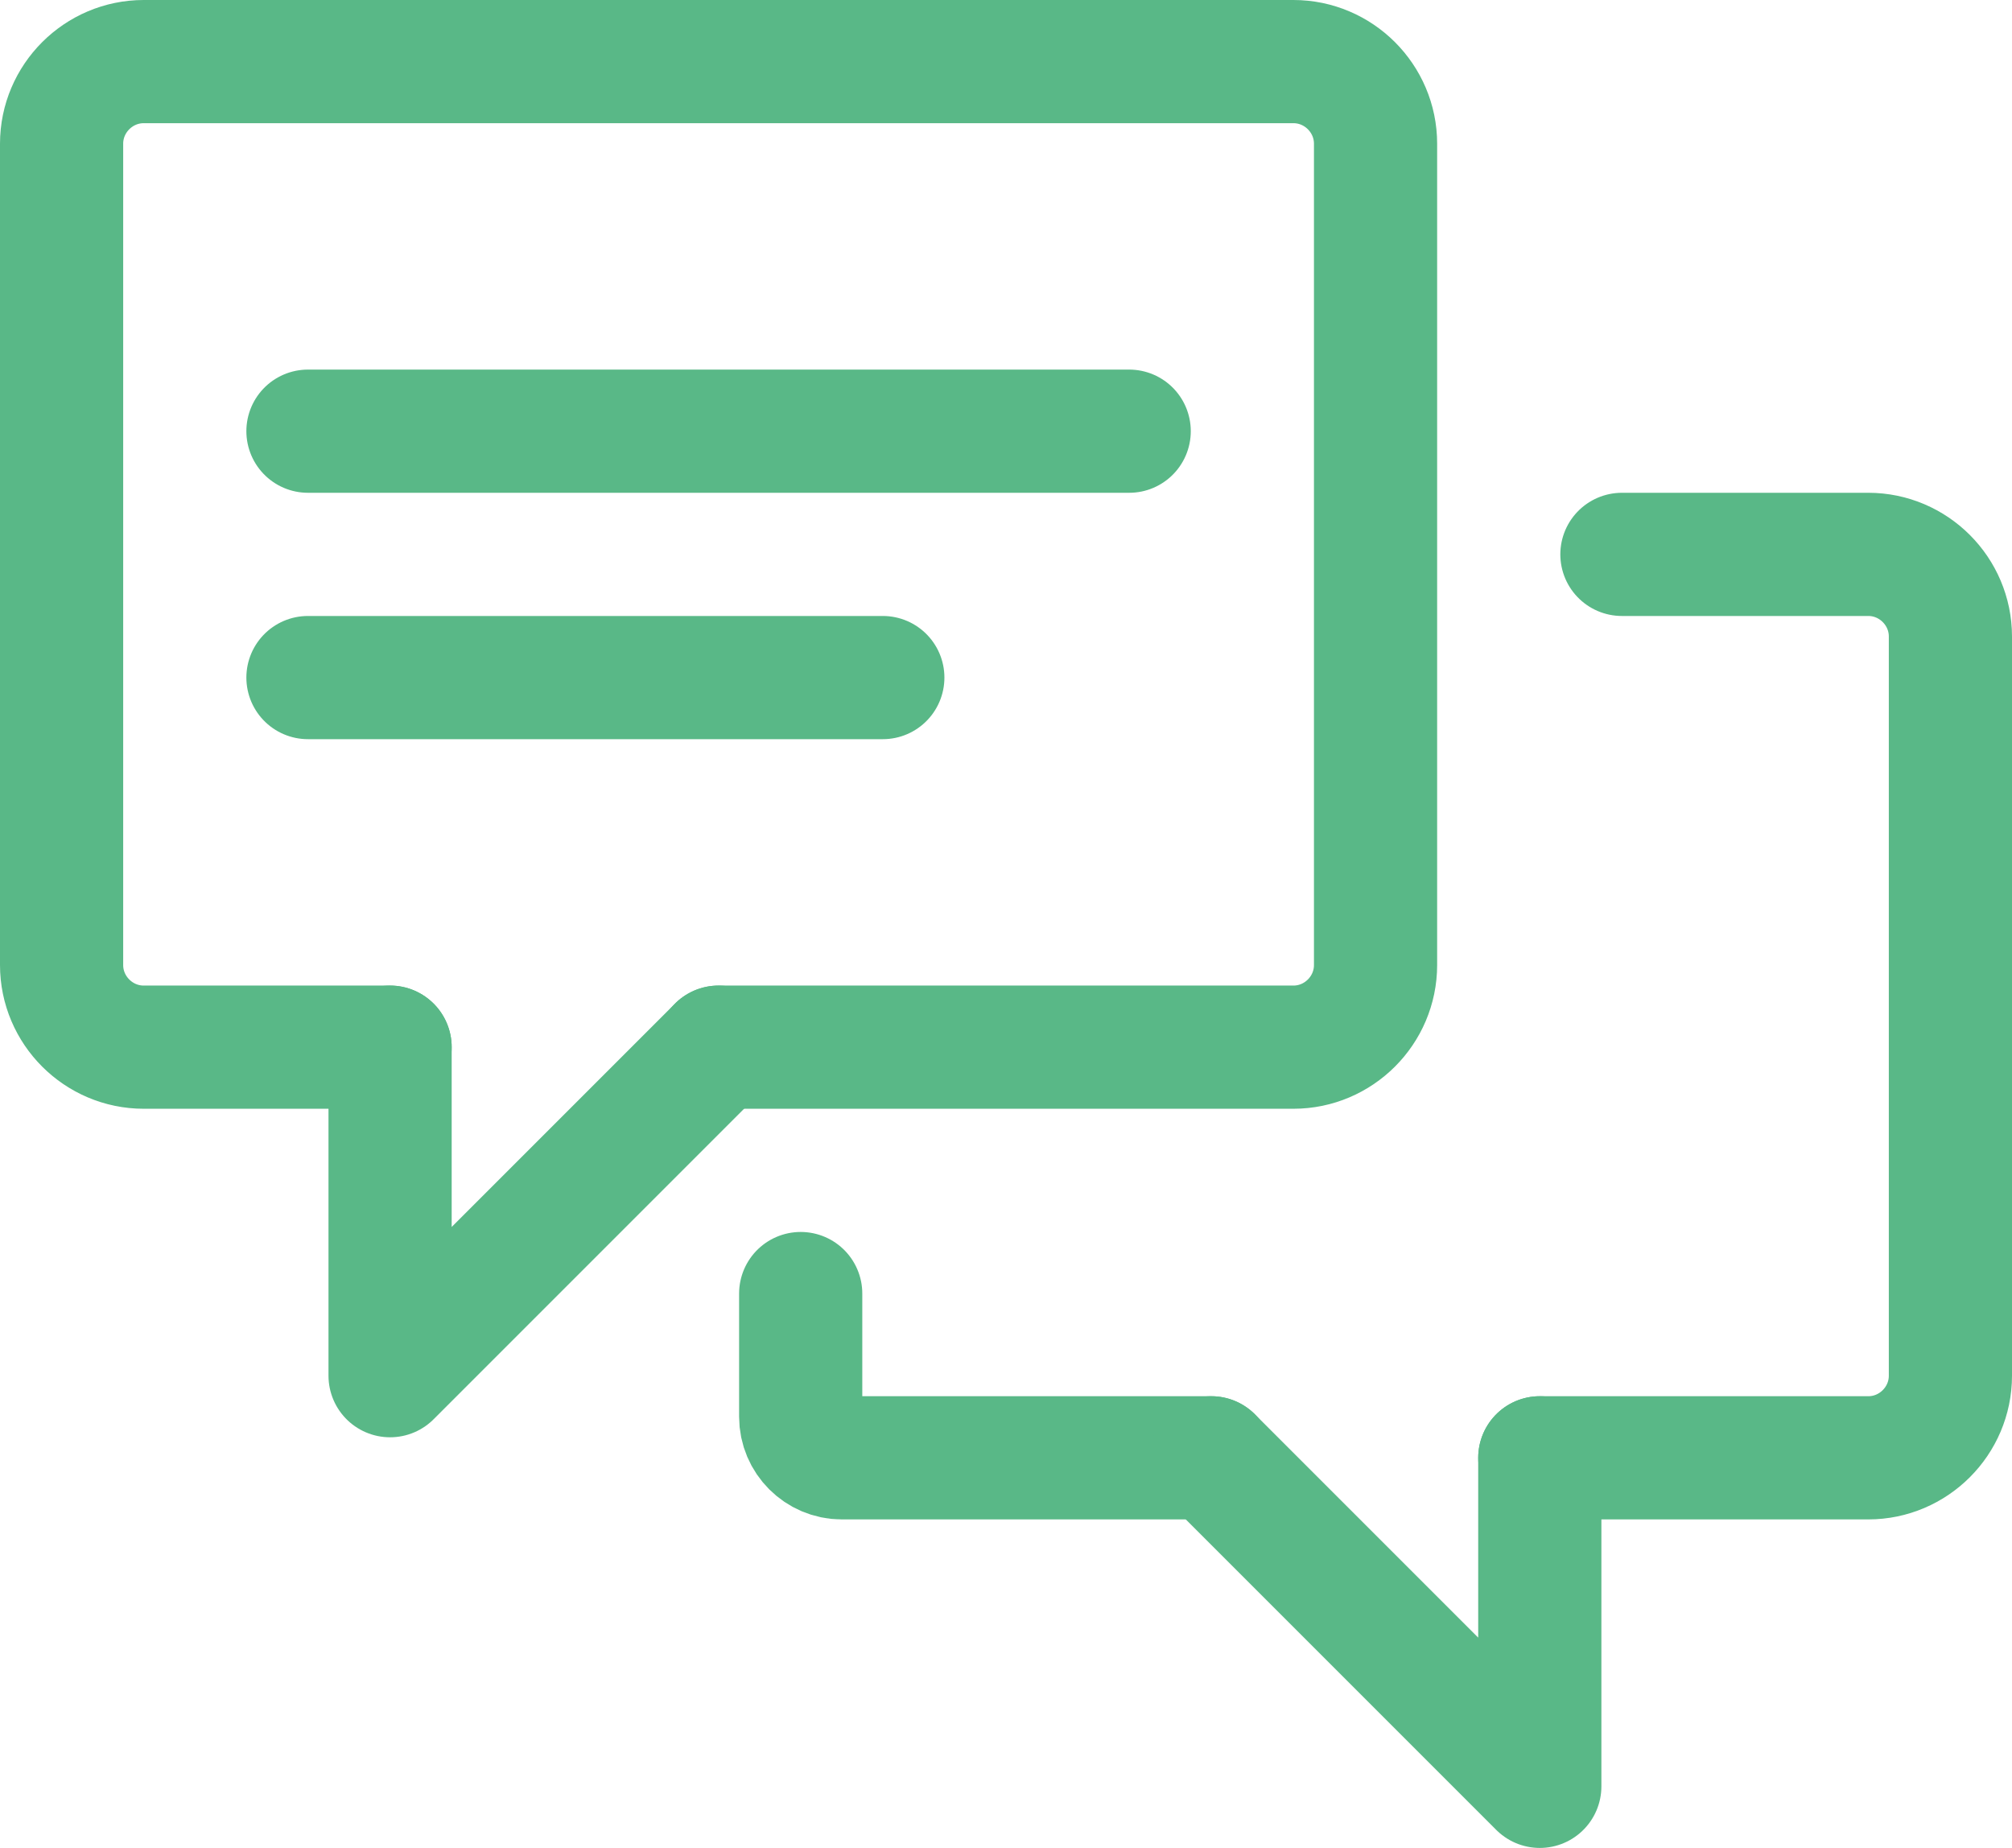 <svg xmlns:xlink="http://www.w3.org/1999/xlink" xmlns="http://www.w3.org/2000/svg" version="1.1" viewBox="0 0 49 45" height="45px" width="49px">
    
    <title>chat-icon</title>
    <desc>Created with Sketch.</desc>
    <g stroke-linejoin="round" stroke-linecap="round" fill-rule="evenodd" fill="none" stroke-width="1" stroke="none" id="Page-1">
        <g stroke-width="3" stroke="#59B887" transform="translate(-1055, -1380)" id="Proof1.1">
            <g transform="translate(1056, 1381)" id="chat-icon">
                <path id="Stroke-1" d="M8.5,24.5 L2.5,24.5 C1.4,24.5 0.5,23.6 0.5,22.5 L0.5,2.5 C0.5,1.4 1.4,0.5 2.5,0.5 L30.5,0.5 C31.6,0.5 32.5,1.4 32.5,2.5 L32.5,22.5 C32.5,23.6 31.6,24.5 30.5,24.5 L16.499,24.5"></path>
                <path id="Stroke-3" d="M6.5,9.5 L26.5,9.5"></path>
                <path id="Stroke-5" d="M6.5,15.5 L20.5,15.5"></path>
                <polyline points="8.5 24.5 8.5 32.5 16.5 24.5" id="Stroke-7"></polyline>
                <path id="Stroke-9" d="M38.5,12.5 L44.5,12.5 C45.6,12.5 46.5,13.4 46.5,14.5 L46.5,32.5 C46.5,33.6 45.6,34.5 44.5,34.5 L36.5,34.5"></path>
                <path id="Stroke-11" d="M28.5,34.5 L19.5,34.5 C18.95,34.5 18.5,34.05 18.5,33.5 L18.5,30.5"></path>
                <polyline points="36.5 34.5 36.5 42.5 28.5 34.5" id="Stroke-13"></polyline>
            </g>
        </g>
    </g>
</svg>